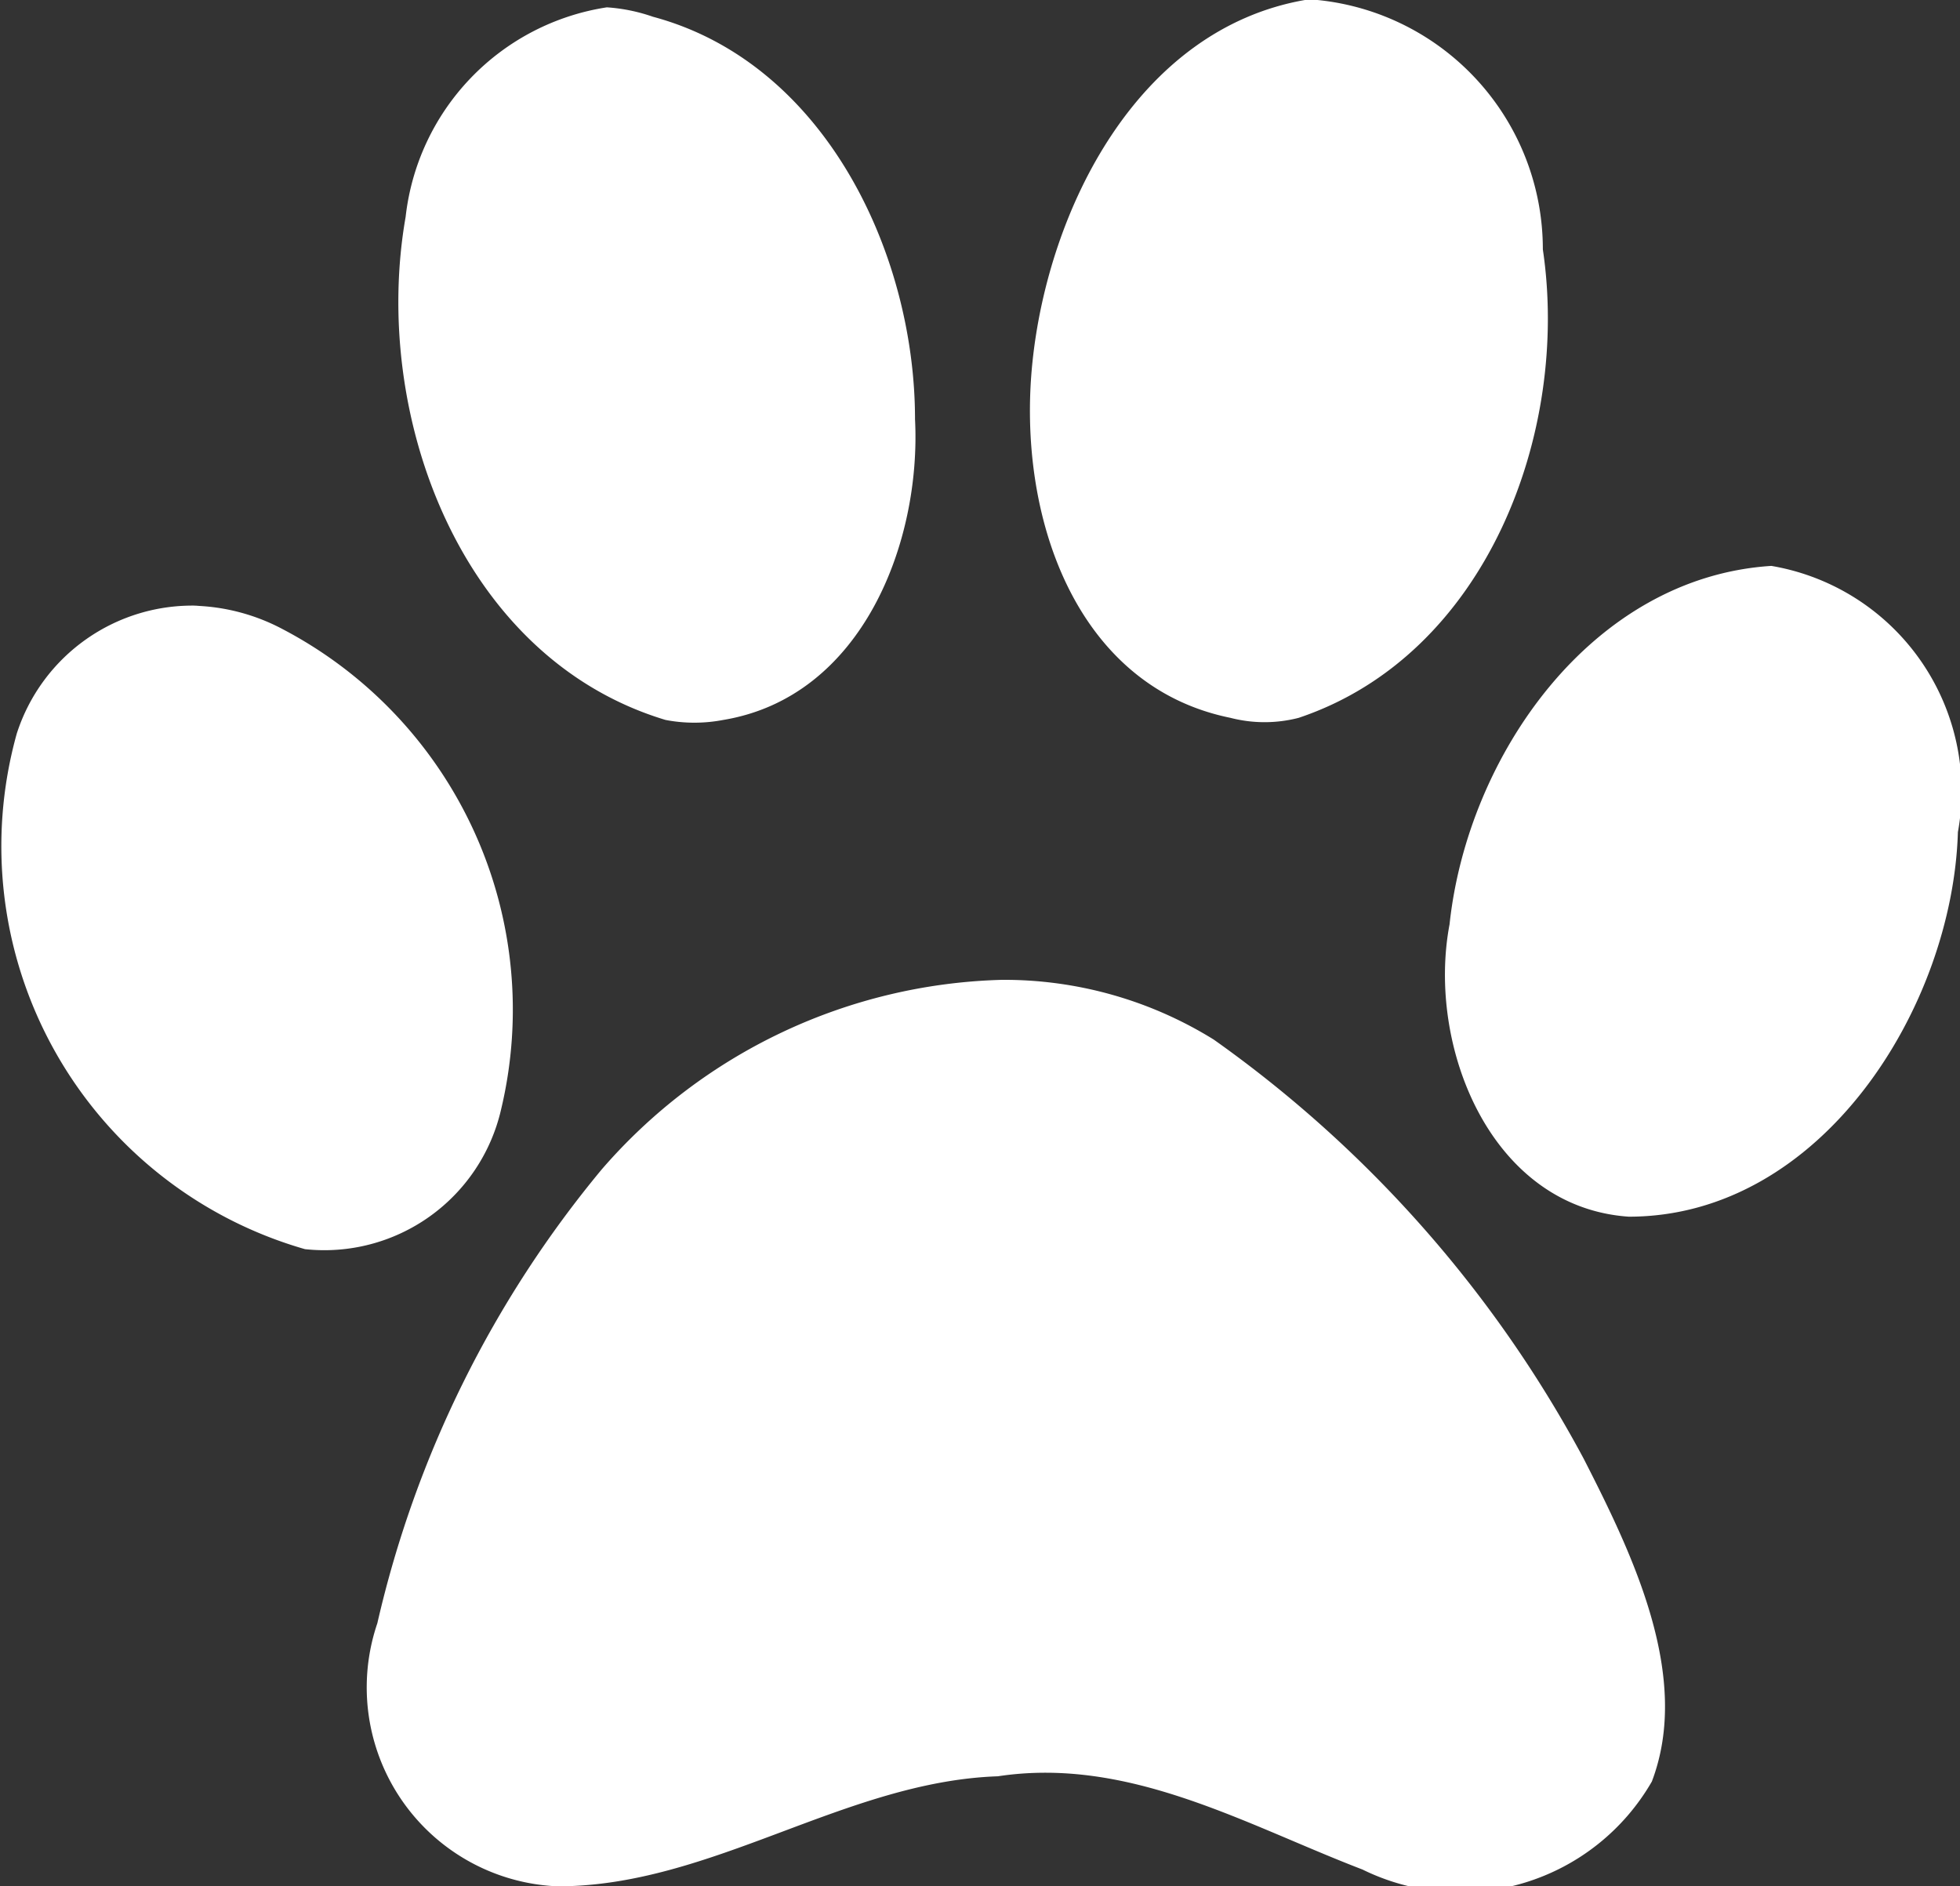 <svg xmlns="http://www.w3.org/2000/svg" viewBox="0 0 18.7 18"><rect x="0" y="0" width="18.7" height="18" fill="#333333" stroke="none"/><defs><style>.cls-1{fill:#fff;}</style></defs><title>pets</title><g id="Layer_2" data-name="Layer 2"><g id="Content"><g id="layer1"><path id="path1575" class="cls-1" d="M12.57,0h-.12C10.85.28,10,2,9.85,3.46s.41,3.09,1.89,3.39a1.3,1.3,0,0,0,.65,0c1.79-.6,2.59-2.72,2.33-4.47A2.39,2.39,0,0,0,12.57,0ZM5.79.07a2.28,2.28,0,0,0-1.92,2c-.33,1.88.52,4.21,2.48,4.8a1.46,1.46,0,0,0,.55,0C8.23,6.65,8.79,5.17,8.73,4c0-1.58-.86-3.4-2.5-3.84A1.67,1.67,0,0,0,5.79.07ZM16.9,5.4c-1.72.11-2.9,1.82-3.07,3.42-.22,1.16.39,2.7,1.71,2.79,1.84,0,3.09-2,3.14-3.67A2.18,2.18,0,0,0,16.9,5.4Zm-15,.38A1.76,1.76,0,0,0,.16,7a4,4,0,0,0,2.75,4.92,1.73,1.73,0,0,0,1.87-1.33A4.1,4.1,0,0,0,2.69,6,1.91,1.91,0,0,0,1.85,5.78ZM9.56,9.35a5.23,5.23,0,0,0-3.82,1.81A10.43,10.43,0,0,0,3.6,15.49,1.9,1.9,0,0,0,5.32,18c1.47,0,2.74-1,4.2-1.05,1.25-.19,2.36.46,3.48.89A2.11,2.11,0,0,0,15.76,17c.38-1-.18-2.16-.65-3.08a11.62,11.62,0,0,0-3.53-4A3.79,3.79,0,0,0,9.56,9.35Z"/></g></g></g></svg>